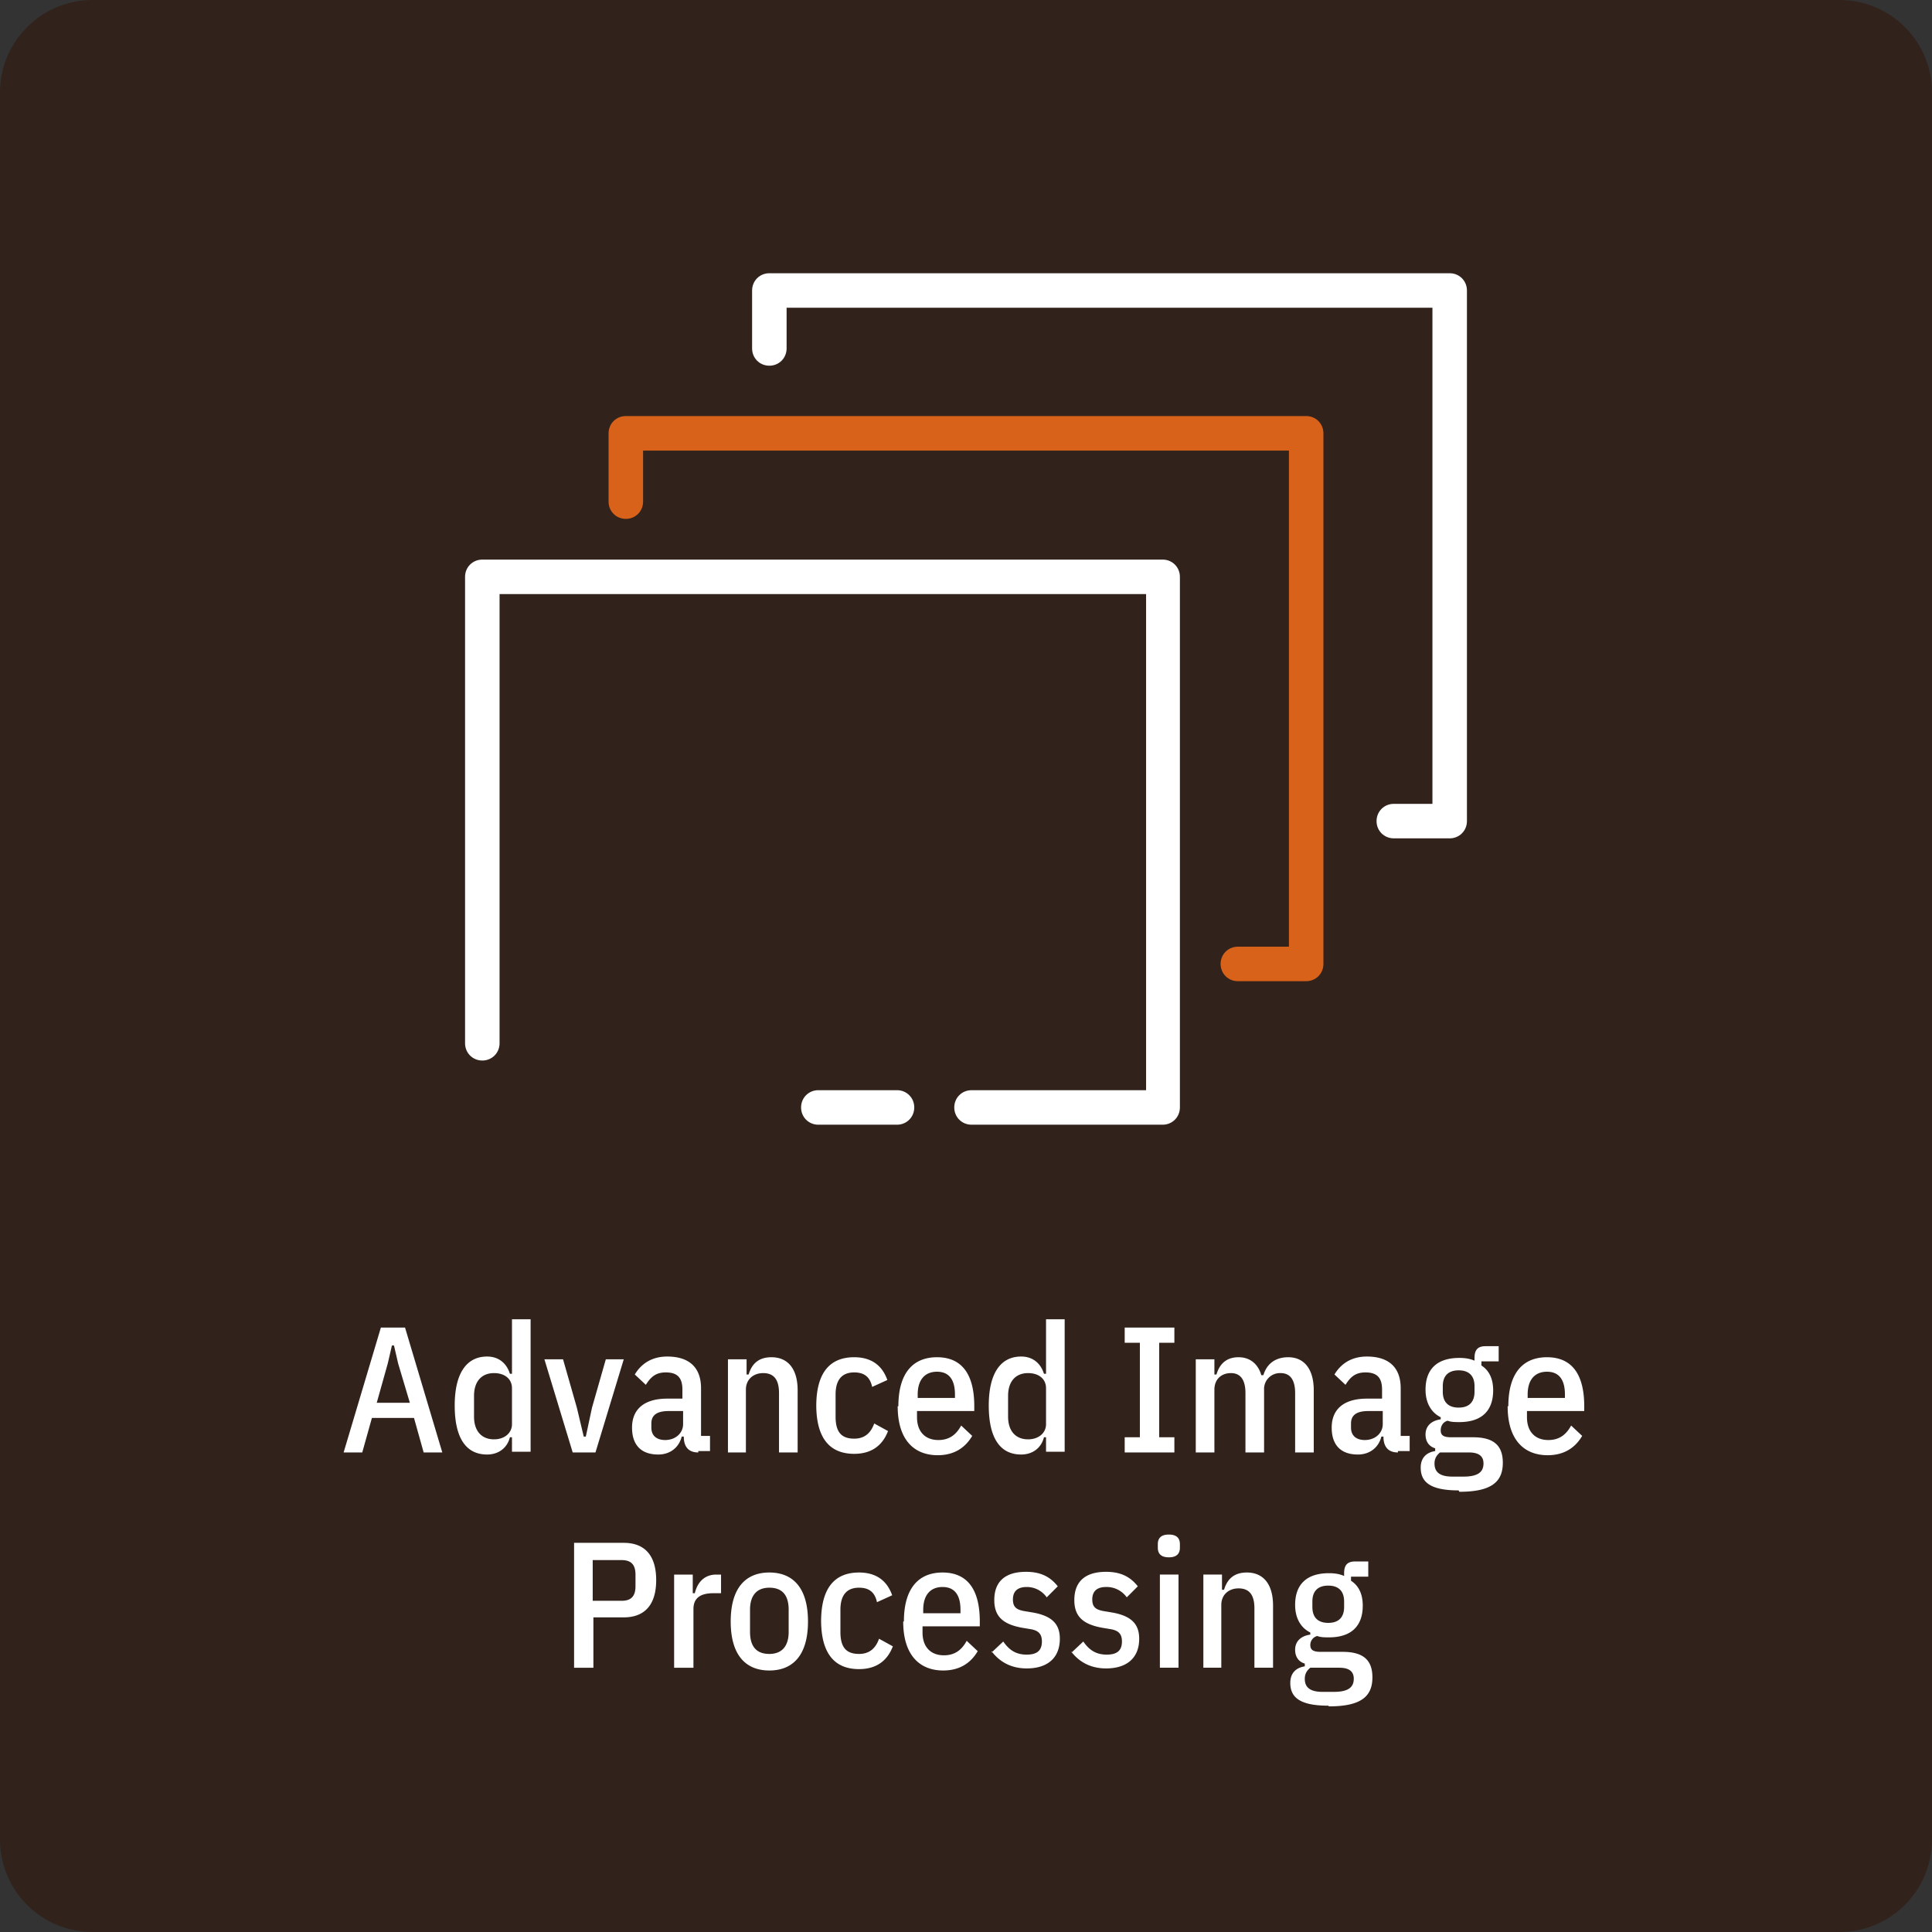 <svg id="Layer_2" data-name="Layer 2" xmlns="http://www.w3.org/2000/svg" viewBox="0 0 28 28"><rect x="0" y="0" width="28" height="28" fill="#333333" stroke="none"/><defs><style>.cls-2{stroke-width:0;fill:#fff}</style></defs><g id="Layer_1-2" data-name="Layer 1"><path d="M26.66 28H1.34C.6 28 0 27.4 0 26.66V1.34C0 .6.6 0 1.34 0h25.32C27.4 0 28 .6 28 1.34v25.32c0 .74-.6 1.34-1.34 1.34Z" style="stroke-width:0;fill:#31231c"/><path class="cls-2" d="m6.14 21.05-.14-.5h-.61l-.14.5h-.27l.54-1.81h.35l.54 1.81h-.28Zm-.37-1.29-.06-.26h-.03l-.06.26-.16.57h.48l-.17-.57Zm1.65 1.07h-.03c-.04.16-.17.25-.33.25-.32 0-.47-.26-.47-.71s.16-.71.47-.71c.16 0 .28.09.33.25h.03v-.79h.27v1.92h-.27v-.22Zm0-.2v-.51c0-.14-.11-.22-.26-.22-.18 0-.29.12-.29.33v.3c0 .21.11.33.29.33.15 0 .26-.09.26-.22Zm.88.42-.41-1.35h.27l.2.7.1.42h.03l.09-.42.2-.7h.26l-.41 1.35H8.3Zm1.82 0c-.13 0-.21-.07-.21-.23h-.03c-.04.16-.17.26-.34.26-.25 0-.38-.14-.38-.39 0-.27.18-.42.51-.42h.22v-.13c0-.17-.07-.25-.24-.25-.13 0-.21.05-.29.18l-.16-.15c.09-.15.24-.26.47-.26.32 0 .49.16.49.46v.69h.13v.22h-.17Zm-.22-.41v-.19h-.21c-.17 0-.25.06-.25.18v.06c0 .12.08.18.2.18.15 0 .26-.1.26-.23Zm.65.41V19.7h.27v.22h.03c.05-.17.16-.25.33-.25.24 0 .38.17.38.48v.9h-.27v-.86c0-.19-.07-.29-.23-.29-.14 0-.25.09-.25.24v.91h-.27Zm1.28-.67c0-.49.2-.71.55-.71.26 0 .41.13.48.33l-.22.1c-.03-.14-.11-.21-.26-.21-.18 0-.27.11-.27.32v.32c0 .22.08.32.27.32.15 0 .24-.08.29-.22l.2.11c-.08.21-.24.33-.49.33-.35 0-.55-.22-.55-.71Zm1.19 0c0-.49.22-.71.56-.71s.54.22.54.71v.07h-.83v.09c0 .21.12.33.31.33.16 0 .26-.08.33-.21l.16.15c-.1.17-.26.28-.5.28-.34 0-.58-.22-.58-.71Zm.28-.17v.05h.54v-.05c0-.22-.09-.33-.26-.33s-.28.11-.28.33Zm1.86.62h-.03c-.04.16-.17.25-.33.25-.32 0-.47-.26-.47-.71s.16-.71.47-.71c.16 0 .28.09.33.25h.03v-.79h.27v1.92h-.27v-.22Zm0-.2v-.51c0-.14-.11-.22-.26-.22-.18 0-.29.12-.29.33v.3c0 .21.11.33.29.33.15 0 .26-.09.26-.22Zm1.14.42v-.22h.22v-1.37h-.22v-.22h.72v.22h-.22v1.37h.22v.22h-.72Zm1.03 0V19.7h.27v.22h.03c.05-.17.16-.25.32-.25s.28.09.33.26h.03c.05-.17.18-.26.36-.26.23 0 .37.17.37.48v.9h-.27v-.86c0-.19-.07-.29-.21-.29a.23.23 0 0 0-.24.24v.91h-.27v-.86c0-.19-.07-.29-.21-.29-.14 0-.24.09-.24.24v.91h-.27Zm2.93 0c-.13 0-.21-.07-.21-.23h-.03c-.04.16-.17.26-.34.26-.25 0-.38-.14-.38-.39 0-.27.18-.42.51-.42h.22v-.13c0-.17-.07-.25-.24-.25-.13 0-.21.05-.29.18l-.16-.15c.09-.15.24-.26.47-.26.32 0 .49.16.49.46v.69h.13v.22h-.17Zm-.22-.41v-.19h-.21c-.17 0-.25.06-.25.18v.06c0 .12.08.18.2.18.15 0 .26-.1.26-.23Zm1.1.96c-.41 0-.55-.12-.55-.33 0-.14.08-.22.21-.24v-.04c-.1-.03-.14-.11-.14-.2 0-.12.08-.2.22-.22v-.03c-.14-.07-.22-.21-.22-.4 0-.3.17-.46.49-.46.08 0 .15.01.22.04v-.04c0-.12.05-.17.16-.17h.19v.22h-.25v.06c.11.07.17.19.17.36 0 .3-.17.46-.49.46-.06 0-.12 0-.17-.02-.07.02-.1.08-.1.14 0 .07.04.1.15.1h.32c.31 0 .43.13.43.37 0 .28-.17.42-.63.42Zm.15-.55h-.42c-.05.04-.08.09-.08.16 0 .12.07.19.26.19h.16c.2 0 .29-.06.29-.19 0-.1-.06-.16-.21-.16Zm.08-.88v-.08c0-.15-.08-.23-.23-.23s-.23.08-.23.23v.08c0 .15.08.23.23.23s.23-.08.23-.23Zm.49.21c0-.49.22-.71.56-.71s.54.22.54.71v.07h-.83v.09c0 .21.12.33.31.33.16 0 .26-.08.33-.21l.16.15c-.1.17-.26.28-.5.28-.34 0-.58-.22-.58-.71Zm.28-.17v.05h.54v-.05c0-.22-.09-.33-.26-.33s-.28.11-.28.33ZM8.32 24.17v-1.81h.72c.31 0 .47.19.47.54s-.16.54-.47.54H8.6v.73h-.27Zm.27-.97h.42c.13 0 .2-.06.2-.21v-.17c0-.15-.07-.21-.2-.21h-.42v.59Zm1.18.97v-1.35h.27v.27h.03c.04-.17.15-.27.31-.27h.07v.27h-.11c-.19 0-.29.07-.29.23v.85h-.27Zm.82-.67c0-.49.22-.71.56-.71s.56.22.56.71-.22.71-.56.71-.56-.22-.56-.71Zm.84.15v-.32c0-.22-.1-.32-.28-.32s-.28.11-.28.32v.32c0 .22.1.32.28.32s.28-.11.28-.32Zm.47-.15c0-.49.2-.71.55-.71.26 0 .41.13.48.33l-.22.1c-.03-.14-.11-.21-.26-.21-.18 0-.27.11-.27.32v.32c0 .22.08.32.27.32.15 0 .24-.08.29-.22l.2.11c-.08.21-.24.33-.49.33-.35 0-.55-.22-.55-.71Zm1.2 0c0-.49.22-.71.56-.71s.54.22.54.71v.07h-.83v.09c0 .21.12.33.31.33.16 0 .26-.08.33-.21l.16.15c-.1.17-.26.28-.5.28-.34 0-.58-.22-.58-.71Zm.28-.17v.05h.54v-.05c0-.22-.09-.33-.26-.33s-.28.11-.28.33Zm.99.62.17-.16c.09.13.19.19.34.19s.22-.06.22-.19c0-.1-.04-.16-.17-.18l-.12-.02c-.27-.05-.4-.16-.4-.4 0-.28.17-.41.46-.41.21 0 .35.07.46.21l-.16.16a.351.351 0 0 0-.29-.15c-.13 0-.2.06-.2.18 0 .11.05.15.17.17l.12.02c.28.05.39.17.39.38 0 .27-.17.43-.48.43-.22 0-.39-.09-.51-.25Zm1.16 0 .17-.16c.09.13.19.19.34.19s.22-.06.22-.19c0-.1-.04-.16-.17-.18l-.12-.02c-.27-.05-.4-.16-.4-.4 0-.28.17-.41.46-.41.21 0 .35.07.46.21l-.16.16a.356.356 0 0 0-.3-.15c-.13 0-.2.06-.2.18 0 .11.05.15.17.17l.12.02c.28.05.39.17.39.38 0 .27-.17.43-.48.43-.22 0-.39-.09-.51-.25Zm1.25-1.52v-.05c0-.09.05-.14.16-.14s.16.05.16.14v.05c0 .09-.05.14-.16.14s-.16-.05-.16-.14Zm.03.39h.27v1.35h-.27v-1.35Zm.63 1.35v-1.35h.27v.22h.03c.05-.17.16-.25.33-.25.24 0 .38.17.38.48v.9h-.27v-.86c0-.19-.07-.29-.23-.29-.14 0-.25.09-.25.24v.91h-.27Zm1.81.55c-.41 0-.55-.12-.55-.33 0-.14.08-.22.21-.24v-.04c-.1-.03-.14-.11-.14-.2 0-.12.08-.2.22-.22v-.03c-.14-.07-.22-.21-.22-.4 0-.3.17-.46.49-.46.08 0 .15.01.22.04v-.04c0-.12.05-.17.16-.17h.19v.22h-.25v.06c.11.07.17.19.17.36 0 .3-.17.46-.49.46-.06 0-.12 0-.17-.02-.07.02-.1.08-.1.13 0 .07.04.1.15.1h.32c.31 0 .43.13.43.37 0 .28-.17.42-.63.42Zm.16-.55h-.42c-.05.04-.08.09-.08.16 0 .12.07.19.26.19h.16c.2 0 .29-.06.29-.19 0-.1-.06-.16-.21-.16Zm.07-.88v-.08c0-.15-.08-.23-.23-.23s-.23.08-.23.23v.08c0 .15.08.23.23.23s.23-.08.23-.23ZM13 16.3h-1.14c-.14 0-.25-.11-.25-.25s.11-.25.25-.25H13c.14 0 .25.11.25.25s-.11.25-.25.25Z"/><path class="cls-2" d="M16.86 16.3h-2.78c-.14 0-.25-.11-.25-.25s.11-.25.25-.25h2.53V8.61H7.24v6.51c0 .14-.11.25-.25.25s-.25-.11-.25-.25V8.36c0-.14.11-.25.25-.25h9.86c.14 0 .25.11.25.25v7.69c0 .14-.11.25-.25.25Z"/><path d="M18.93 14.22h-.99c-.14 0-.25-.11-.25-.25s.11-.25.25-.25h.74V6.53H9.32v.74c0 .14-.11.25-.25.25s-.25-.11-.25-.25v-.99c0-.14.11-.25.25-.25h9.86c.14 0 .25.11.25.25v7.69c0 .14-.11.25-.25.25Z" style="fill:#d9621b;stroke-width:0"/><path class="cls-2" d="M21.01 12.15h-.81c-.14 0-.25-.11-.25-.25s.11-.25.25-.25h.56V4.46H11.4v.59c0 .14-.11.25-.25.25s-.25-.11-.25-.25v-.84c0-.14.11-.25.25-.25h9.86c.14 0 .25.11.25.25v7.69c0 .14-.11.25-.25.25Z"/></g></svg>